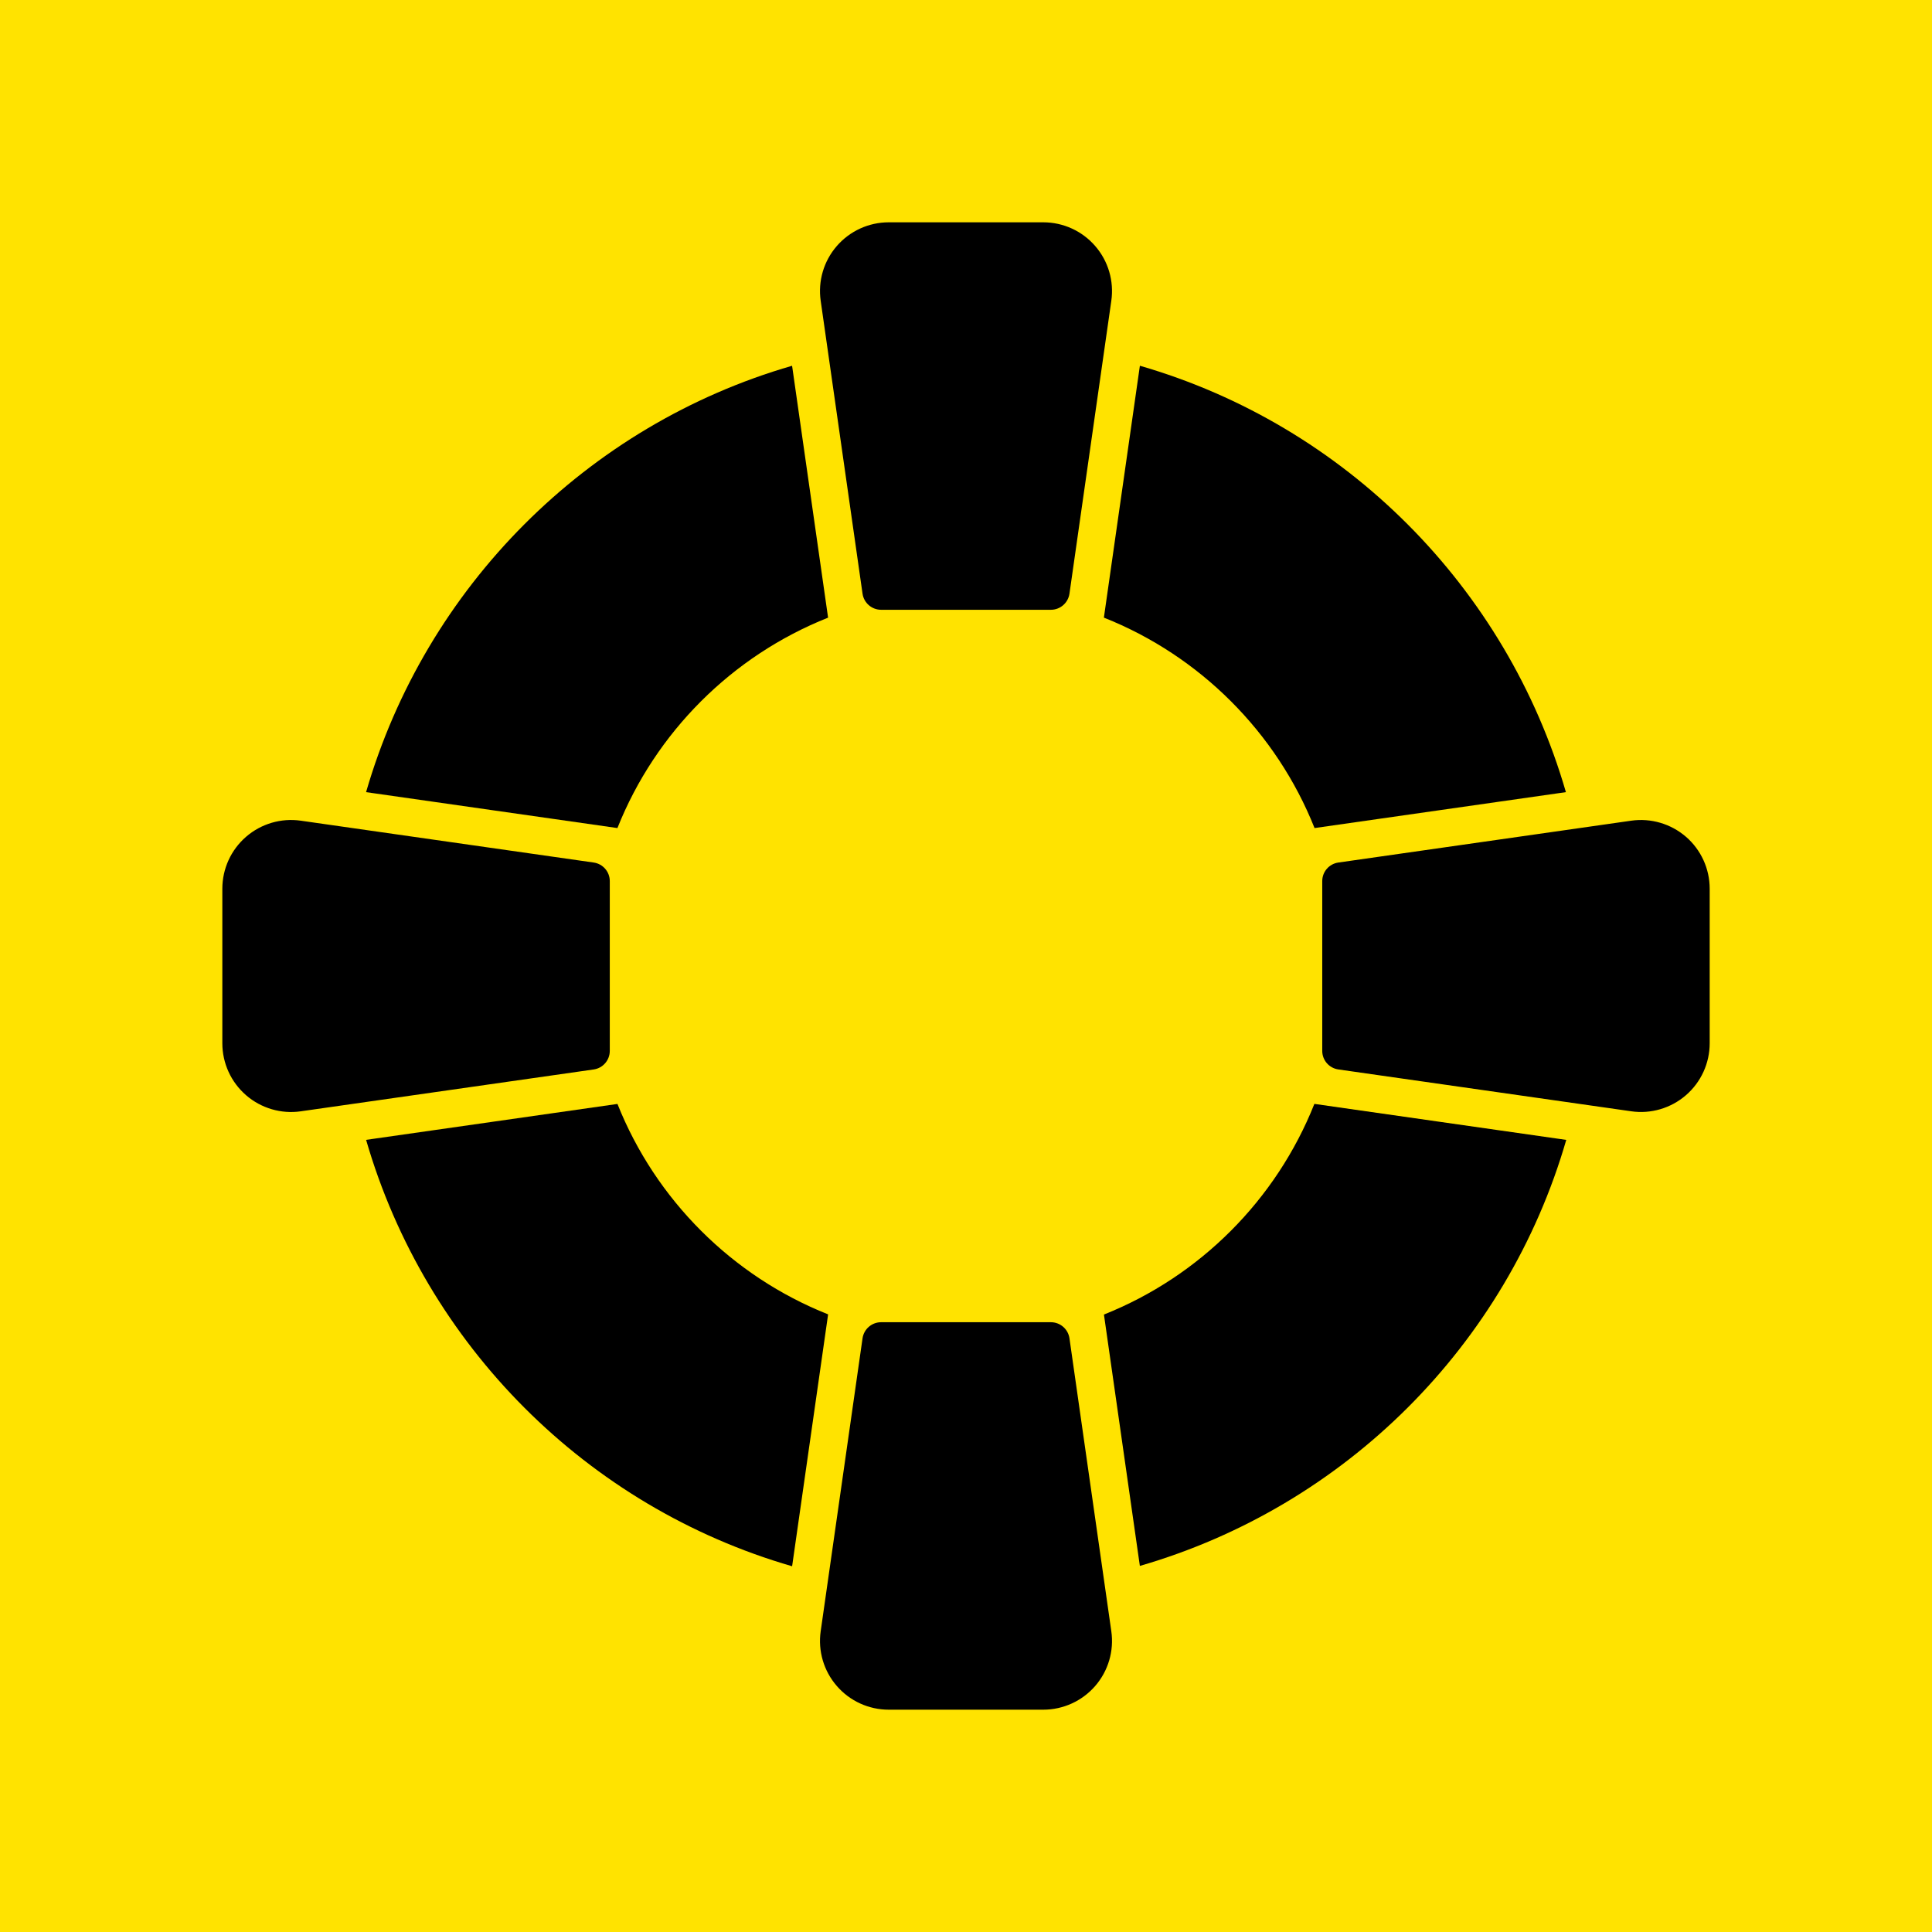<?xml version="1.0" encoding="UTF-8"?> <svg xmlns="http://www.w3.org/2000/svg" width="477" height="477" viewBox="0 0 477 477" fill="none"><rect width="477" height="477" fill="#FFE300"></rect><path d="M212.955 146.576C213.282 148.854 215.238 150.551 217.54 150.551H259.46C261.762 150.551 263.712 148.86 264.045 146.576L274.377 74.26C275.075 69.385 273.624 64.453 270.396 60.738C267.175 57.016 262.496 54.887 257.571 54.887H219.429C214.504 54.887 209.832 57.022 206.604 60.738C203.376 64.459 201.925 69.385 202.623 74.26L212.955 146.576Z" fill="black"></path><path d="M150.551 259.46V217.534C150.551 215.232 148.86 213.282 146.576 212.955L74.26 202.623C69.366 201.926 64.466 203.382 60.744 206.604C57.022 209.832 54.893 214.504 54.893 219.429V257.571C54.893 262.496 57.028 267.168 60.744 270.396C64.459 273.624 69.434 275.081 74.26 274.377L146.576 264.045C148.86 263.718 150.551 261.762 150.551 259.46Z" fill="black"></path><path d="M264.045 330.424C263.718 328.146 261.762 326.449 259.46 326.449H217.54C215.238 326.449 213.288 328.14 212.955 330.424L202.623 402.74C201.925 407.616 203.376 412.547 206.604 416.262C209.825 419.984 214.504 422.113 219.429 422.113H257.571C262.496 422.113 267.168 419.978 270.396 416.262C273.624 412.541 275.075 407.616 274.377 402.74L264.045 330.424Z" fill="black"></path><path d="M416.262 206.604C412.541 203.382 407.597 201.932 402.746 202.623L330.43 212.955C328.146 213.282 326.455 215.232 326.455 217.534V259.46C326.455 261.762 328.146 263.712 330.43 264.039L402.746 274.371C407.578 275.075 412.547 273.618 416.262 270.39C419.984 267.162 422.113 262.49 422.113 257.565V219.423C422.113 214.498 419.978 209.825 416.262 206.598V206.604Z" fill="black"></path><path d="M324.554 204.444L386.613 195.575C371.942 144.916 332.103 104.959 281.431 90.301L272.544 152.489C296.225 161.895 315.136 180.787 324.554 204.444Z" fill="black"></path><path d="M272.556 324.554L281.425 386.613C332.084 371.942 372.041 332.109 386.699 281.432L324.511 272.544C315.105 296.226 296.213 315.136 272.556 324.554Z" fill="black"></path><path d="M204.45 152.495L195.562 90.307C144.891 104.965 105.052 144.922 90.381 195.575L152.439 204.444C161.858 180.787 180.768 161.901 204.45 152.495Z" fill="black"></path><path d="M152.446 272.556L90.388 281.425C105.058 332.084 144.897 372.041 195.569 386.699L204.456 324.511C180.775 315.105 161.864 296.213 152.446 272.556Z" fill="black"></path></svg> 